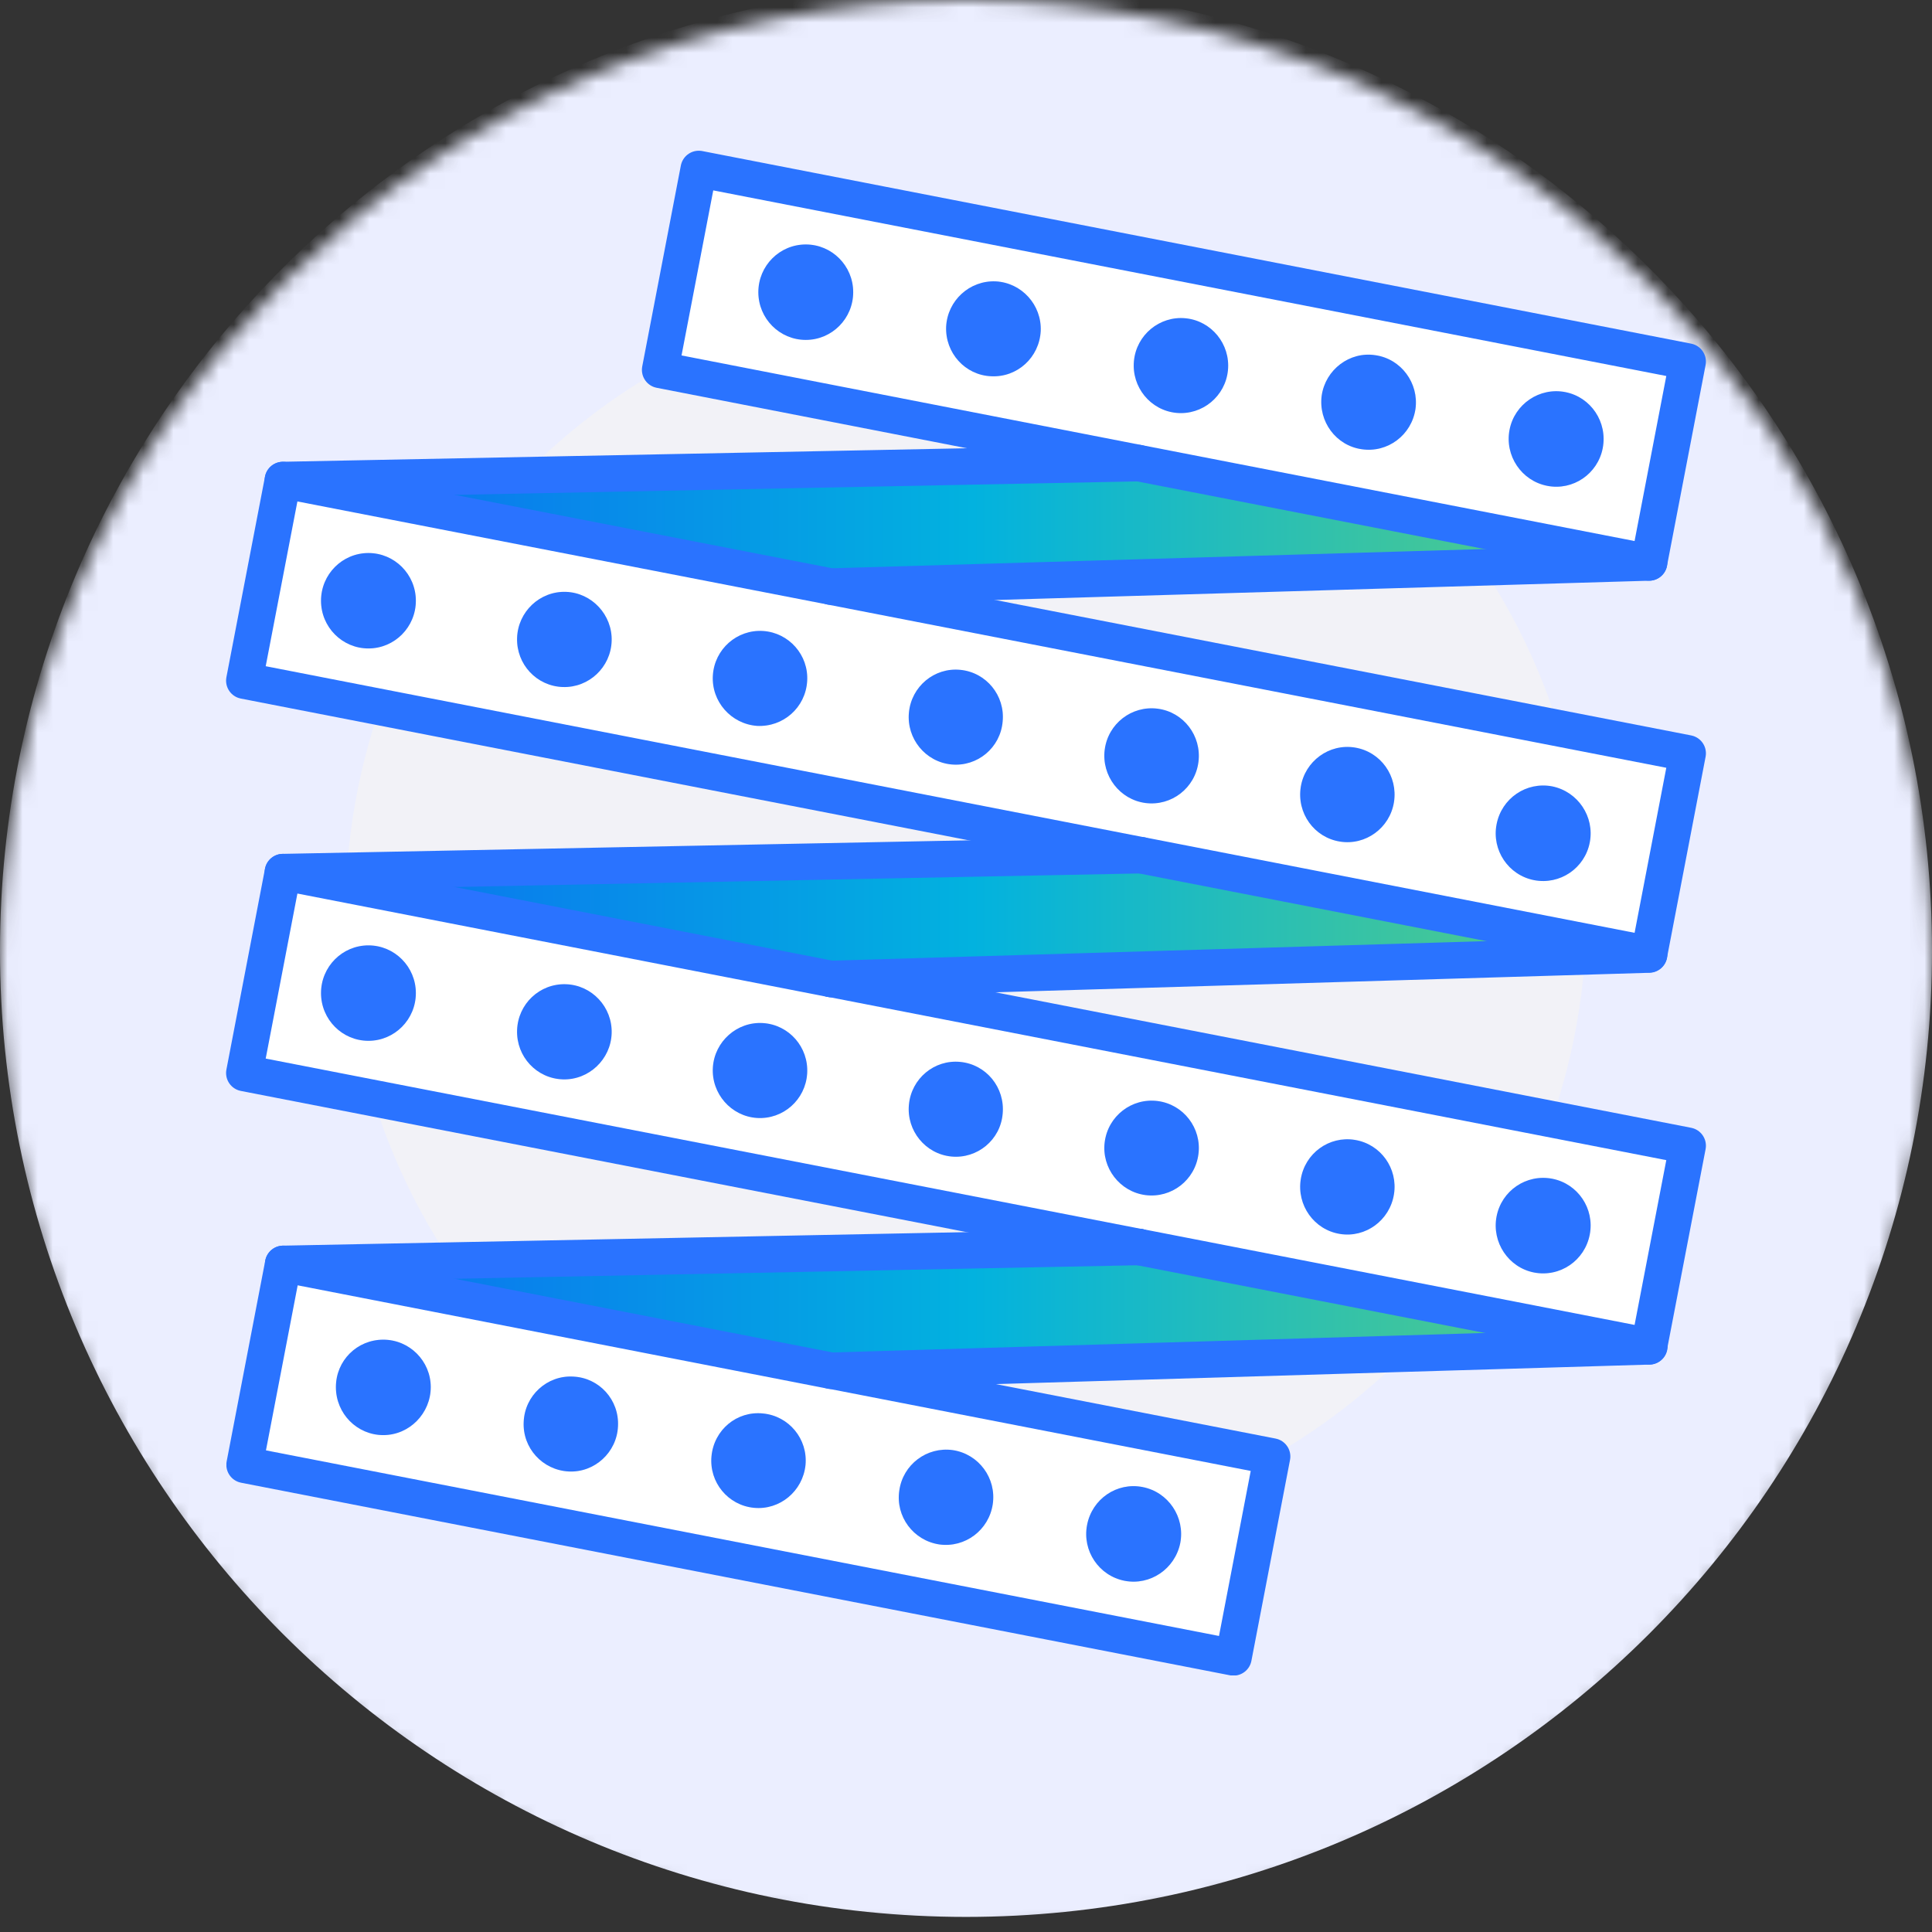 <svg width="128" height="128" viewBox="0 0 128 128" fill="none" xmlns="http://www.w3.org/2000/svg">
<rect x="0" y="0" width="128" height="128" fill="#333333" stroke="none"/>
<mask id="mask0_2939_10777" style="mask-type:alpha" maskUnits="userSpaceOnUse" x="0" y="0" width="128" height="129">
<path d="M128 64C128 99.347 99.346 128 64 128C28.654 128 0 99.347 0 64C0 28.654 28.654 0 64 0C99.346 0 128 28.654 128 64Z" fill="#D9D9D9"/>
</mask>
<g mask="url(#mask0_2939_10777)">
<path d="M128 63C128 98.347 99.346 127 64 127C28.654 127 0 98.347 0 63C0 27.654 28.654 -1 64 -1C99.346 -1 128 27.654 128 63Z" fill="#EBEEFF"/>
</g>
<g clip-path="url(#clip0_2939_10777)">
<path d="M64 101.864C86.703 101.864 105.107 83.345 105.107 60.501C105.107 37.656 86.703 19.137 64 19.137C41.297 19.137 22.893 37.656 22.893 60.501C22.893 83.345 41.297 101.864 64 101.864Z" fill="#F2F2F7"/>
<path d="M111.812 23.954L109.254 37.264L75.437 30.682L43.738 24.505L46.296 11.195L111.812 23.954ZM106.185 29.689C106.514 27.961 105.399 26.307 103.7 25.976C102.001 25.645 100.339 26.766 100.01 28.476C99.681 30.186 100.795 31.859 102.513 32.19C104.212 32.52 105.856 31.399 106.185 29.689ZM93.78 27.097C94.017 25.388 92.83 23.77 91.112 23.531C89.413 23.273 87.824 24.487 87.568 26.197C87.33 27.925 88.518 29.524 90.217 29.763C91.934 30.02 93.524 28.825 93.78 27.097ZM81.356 24.524C81.52 22.796 80.26 21.251 78.543 21.086C76.825 20.92 75.29 22.189 75.126 23.917C74.962 25.645 76.222 27.189 77.94 27.355C79.657 27.52 81.192 26.252 81.356 24.524ZM68.951 21.931C69.024 20.203 67.69 18.733 65.973 18.641C64.237 18.567 62.776 19.909 62.684 21.637C62.611 23.384 63.945 24.855 65.662 24.928C67.398 25.02 68.859 23.678 68.951 21.931ZM56.527 19.358C56.527 17.611 55.12 16.196 53.385 16.196C51.649 16.196 50.242 17.611 50.242 19.358C50.242 21.104 51.649 22.52 53.385 22.52C55.12 22.52 56.527 21.104 56.527 19.358Z" fill="white"/>
<path d="M111.812 75.906L109.255 89.198L75.455 82.616H75.437L16.188 71.09L18.745 57.78L55.048 64.858H55.084L111.812 75.906ZM105.327 81.789C105.655 80.079 104.541 78.425 102.842 78.094C101.124 77.763 99.48 78.884 99.151 80.594C98.823 82.304 99.937 83.977 101.636 84.308C103.353 84.638 104.998 83.517 105.327 81.789ZM92.355 79.123C92.629 77.414 91.478 75.796 89.761 75.52C88.061 75.244 86.454 76.403 86.18 78.13C85.906 79.84 87.057 81.476 88.774 81.752C90.473 82.028 92.081 80.851 92.355 79.123ZM79.401 76.458C79.621 74.748 78.415 73.167 76.698 72.946C74.98 72.726 73.409 73.939 73.19 75.667C72.971 77.377 74.195 78.958 75.894 79.178C77.611 79.399 79.182 78.186 79.401 76.458ZM66.43 73.792C66.594 72.064 65.352 70.52 63.616 70.354C61.899 70.189 60.383 71.457 60.218 73.185C60.054 74.913 61.314 76.458 63.032 76.623C64.749 76.788 66.284 75.52 66.43 73.792ZM53.477 71.126C53.586 69.38 52.271 67.891 50.553 67.781C48.836 67.67 47.338 68.994 47.228 70.722C47.118 72.45 48.434 73.957 50.151 74.068C51.887 74.178 53.367 72.854 53.477 71.126ZM40.523 68.461C40.578 66.714 39.208 65.262 37.49 65.207C35.755 65.152 34.311 66.512 34.257 68.258C34.202 70.005 35.554 71.457 37.289 71.512C39.007 71.568 40.468 70.189 40.523 68.461ZM27.551 65.795C27.551 64.049 26.145 62.633 24.409 62.633C22.673 62.633 21.267 64.049 21.267 65.795C21.267 67.541 22.673 68.957 24.409 68.957C26.145 68.957 27.551 67.541 27.551 65.795Z" fill="white"/>
<path d="M84.279 96.496L81.721 109.806L16.205 97.047L18.763 83.737L55.065 90.815H55.102L84.279 96.496ZM78.195 102.231C78.524 100.522 77.409 98.849 75.692 98.518C73.993 98.187 72.349 99.308 72.02 101.036C71.691 102.746 72.805 104.401 74.504 104.732C76.204 105.063 77.848 103.941 78.195 102.231ZM65.771 99.658C66.027 97.93 64.84 96.33 63.122 96.073C61.405 95.834 59.815 97.029 59.578 98.757C59.322 100.467 60.51 102.066 62.227 102.323C63.944 102.562 65.516 101.367 65.771 99.658ZM53.366 97.066C53.531 95.338 52.27 93.812 50.553 93.646C48.817 93.462 47.3 94.731 47.136 96.477C46.972 98.205 48.232 99.731 49.95 99.897C51.667 100.062 53.183 98.794 53.366 97.066ZM40.943 94.492C41.034 92.745 39.7 91.275 37.965 91.201C36.247 91.109 34.767 92.451 34.694 94.198C34.603 95.926 35.937 97.397 37.672 97.488C39.39 97.58 40.87 96.22 40.943 94.492ZM28.537 91.9C28.537 90.172 27.131 88.756 25.395 88.756C23.659 88.756 22.252 90.172 22.252 91.9C22.252 93.628 23.659 95.08 25.395 95.08C27.131 95.08 28.537 93.665 28.537 91.9Z" fill="white"/>
<path d="M111.812 49.911L109.255 63.221L75.583 56.658H75.565L16.188 45.095L18.745 31.803L55.048 38.863L111.812 49.911ZM105.327 55.813C105.655 54.103 104.541 52.448 102.842 52.099C101.124 51.768 99.48 52.89 99.151 54.618C98.823 56.327 99.937 57.982 101.636 58.313C103.353 58.644 104.998 57.522 105.327 55.813ZM92.355 53.147C92.629 51.419 91.478 49.801 89.761 49.525C88.061 49.25 86.454 50.426 86.18 52.136C85.906 53.864 87.057 55.482 88.774 55.757C90.473 56.033 92.081 54.857 92.355 53.147ZM79.401 50.481C79.621 48.753 78.415 47.172 76.698 46.952C74.98 46.731 73.409 47.944 73.19 49.672C72.971 51.401 74.195 52.981 75.894 53.202C77.611 53.423 79.182 52.209 79.401 50.481ZM66.43 47.797C66.594 46.088 65.352 44.543 63.616 44.378C61.899 44.212 60.383 45.481 60.218 47.209C60.054 48.937 61.314 50.481 63.032 50.647C64.749 50.812 66.284 49.544 66.43 47.797ZM53.477 45.132C53.586 43.404 52.271 41.914 50.553 41.804C48.836 41.694 47.338 42.999 47.228 44.746C47.118 46.474 48.434 47.963 50.151 48.091C51.887 48.183 53.367 46.878 53.477 45.132ZM40.523 42.466C40.578 40.738 39.208 39.267 37.49 39.212C35.755 39.157 34.311 40.536 34.257 42.264C34.202 44.01 35.554 45.462 37.289 45.518C39.007 45.573 40.468 44.212 40.523 42.466ZM27.551 39.8C27.551 38.054 26.145 36.638 24.409 36.638C22.673 36.638 21.267 38.054 21.267 39.8C21.267 41.547 22.673 42.962 24.409 42.962C26.145 42.962 27.551 41.547 27.551 39.8Z" fill="white"/>
<path d="M109.255 63.221V63.24L55.085 64.858H55.048L18.746 57.78L75.566 56.658H75.584L109.255 63.221Z" fill="url(#paint0_linear_2939_10777)"/>
<path d="M109.255 37.264L55.048 38.863L18.746 31.803L75.438 30.682L109.255 37.264Z" fill="url(#paint1_linear_2939_10777)"/>
<path d="M109.255 89.197L55.103 90.815H55.066L18.764 83.737L75.437 82.616H75.455L109.255 89.197Z" fill="url(#paint2_linear_2939_10777)"/>
<path d="M103.701 25.976C105.4 26.307 106.515 27.962 106.186 29.69C105.857 31.399 104.213 32.521 102.514 32.19C100.796 31.859 99.682 30.186 100.011 28.476C100.339 26.767 102.002 25.645 103.701 25.976Z" fill="#2A73FF"/>
<path d="M102.842 52.099C104.541 52.449 105.655 54.103 105.327 55.813C104.998 57.522 103.353 58.644 101.636 58.313C99.937 57.982 98.822 56.327 99.151 54.618C99.48 52.89 101.124 51.768 102.842 52.099Z" fill="#2A73FF"/>
<path d="M102.842 78.094C104.541 78.425 105.655 80.079 105.327 81.789C104.998 83.517 103.353 84.638 101.636 84.308C99.937 83.977 98.822 82.304 99.151 80.594C99.48 78.884 101.124 77.763 102.842 78.094Z" fill="#2A73FF"/>
<path d="M91.112 23.531C92.829 23.77 94.017 25.388 93.779 27.097C93.523 28.825 91.934 30.02 90.216 29.763C88.517 29.524 87.33 27.924 87.567 26.196C87.823 24.487 89.413 23.273 91.112 23.531Z" fill="#2A73FF"/>
<path d="M89.76 49.525C91.477 49.801 92.628 51.419 92.354 53.147C92.08 54.857 90.472 56.033 88.773 55.757C87.056 55.482 85.905 53.864 86.179 52.136C86.453 50.426 88.061 49.25 89.76 49.525Z" fill="#2A73FF"/>
<path d="M89.76 75.52C91.477 75.796 92.628 77.414 92.354 79.123C92.08 80.851 90.472 82.028 88.773 81.752C87.056 81.476 85.905 79.84 86.179 78.131C86.453 76.403 88.061 75.244 89.76 75.52Z" fill="#2A73FF"/>
<path d="M78.542 21.086C80.26 21.251 81.52 22.796 81.356 24.524C81.191 26.252 79.657 27.52 77.939 27.355C76.222 27.189 74.961 25.645 75.126 23.917C75.29 22.189 76.825 20.92 78.542 21.086Z" fill="#2A73FF"/>
<path d="M76.697 46.952C78.415 47.172 79.621 48.753 79.401 50.481C79.182 52.209 77.611 53.423 75.893 53.202C74.194 52.982 72.97 51.401 73.189 49.672C73.409 47.944 74.98 46.731 76.697 46.952Z" fill="#2A73FF"/>
<path d="M76.697 72.946C78.415 73.167 79.621 74.748 79.401 76.458C79.182 78.186 77.611 79.399 75.893 79.178C74.194 78.958 72.97 77.377 73.189 75.667C73.409 73.939 74.98 72.726 76.697 72.946Z" fill="#2A73FF"/>
<path d="M75.693 98.518C77.41 98.849 78.525 100.522 78.196 102.232C77.849 103.941 76.204 105.063 74.505 104.732C72.806 104.401 71.692 102.746 72.02 101.037C72.349 99.308 73.994 98.187 75.693 98.518Z" fill="#2A73FF"/>
<path d="M65.973 18.641C67.691 18.733 69.024 20.203 68.951 21.931C68.86 23.678 67.398 25.02 65.662 24.928C63.945 24.855 62.611 23.384 62.684 21.637C62.776 19.909 64.237 18.567 65.973 18.641Z" fill="#2A73FF"/>
<path d="M63.616 44.378C65.351 44.544 66.594 46.088 66.429 47.797C66.283 49.544 64.749 50.812 63.031 50.647C61.314 50.481 60.053 48.937 60.218 47.209C60.382 45.481 61.898 44.213 63.616 44.378Z" fill="#2A73FF"/>
<path d="M63.616 70.354C65.351 70.52 66.594 72.064 66.429 73.792C66.283 75.52 64.749 76.788 63.031 76.623C61.314 76.457 60.053 74.913 60.218 73.185C60.382 71.457 61.898 70.189 63.616 70.354Z" fill="#2A73FF"/>
<path d="M63.124 96.073C64.841 96.33 66.029 97.93 65.773 99.658C65.517 101.368 63.946 102.562 62.229 102.323C60.511 102.066 59.324 100.467 59.58 98.757C59.817 97.029 61.407 95.834 63.124 96.073Z" fill="#2A73FF"/>
<path d="M53.385 22.52C55.12 22.52 56.527 21.104 56.527 19.358C56.527 17.611 55.12 16.196 53.385 16.196C51.649 16.196 50.242 17.611 50.242 19.358C50.242 21.104 51.649 22.52 53.385 22.52Z" fill="#2A73FF"/>
<path d="M50.554 67.781C52.272 67.891 53.587 69.38 53.477 71.126C53.368 72.854 51.888 74.178 50.152 74.068C48.435 73.957 47.119 72.45 47.229 70.722C47.339 68.994 48.837 67.67 50.554 67.781Z" fill="#2A73FF"/>
<path d="M50.554 41.804C52.272 41.915 53.587 43.404 53.477 45.132C53.368 46.878 51.888 48.183 50.152 48.092C48.435 47.963 47.119 46.474 47.229 44.746C47.339 42.999 48.837 41.694 50.554 41.804Z" fill="#2A73FF"/>
<path d="M50.554 93.646C52.271 93.812 53.532 95.338 53.367 97.066C53.185 98.794 51.668 100.062 49.951 99.897C48.234 99.731 46.973 98.206 47.138 96.478C47.302 94.731 48.818 93.463 50.554 93.646Z" fill="#2A73FF"/>
<path d="M37.966 91.201C39.702 91.275 41.035 92.746 40.944 94.492C40.871 96.22 39.391 97.58 37.674 97.489C35.938 97.397 34.605 95.926 34.696 94.198C34.769 92.451 36.249 91.109 37.966 91.201Z" fill="#2A73FF"/>
<path d="M37.491 65.207C39.209 65.262 40.579 66.714 40.524 68.461C40.469 70.189 39.008 71.567 37.29 71.512C35.555 71.457 34.203 70.005 34.258 68.258C34.312 66.512 35.756 65.151 37.491 65.207Z" fill="#2A73FF"/>
<path d="M37.491 39.212C39.209 39.267 40.579 40.738 40.524 42.466C40.469 44.212 39.008 45.573 37.29 45.518C35.555 45.462 34.203 44.01 34.258 42.264C34.312 40.536 35.756 39.157 37.491 39.212Z" fill="#2A73FF"/>
<path d="M25.396 88.756C27.132 88.756 28.539 90.172 28.539 91.9C28.539 93.628 27.132 95.08 25.396 95.08C23.661 95.08 22.254 93.665 22.254 91.9C22.254 90.135 23.661 88.756 25.396 88.756Z" fill="#2A73FF"/>
<path d="M24.41 42.962C26.145 42.962 27.552 41.547 27.552 39.8C27.552 38.054 26.145 36.639 24.41 36.639C22.674 36.639 21.268 38.054 21.268 39.8C21.268 41.547 22.674 42.962 24.41 42.962Z" fill="#2A73FF"/>
<path d="M24.41 68.957C26.145 68.957 27.552 67.541 27.552 65.795C27.552 64.049 26.145 62.633 24.41 62.633C22.674 62.633 21.268 64.049 21.268 65.795C21.268 67.541 22.674 68.957 24.41 68.957Z" fill="#2A73FF"/>
<path d="M109.254 37.264L75.437 30.682L43.738 24.505L46.296 11.195L111.812 23.954L109.254 37.264Z" stroke="#2A73FF" stroke-width="2.419" stroke-linecap="round" stroke-linejoin="round"/>
<path d="M55.102 90.815L84.279 96.496L81.721 109.806L16.205 97.047L18.763 83.737L55.065 90.815" stroke="#2A73FF" stroke-width="2.419" stroke-linecap="round" stroke-linejoin="round"/>
<path d="M75.565 56.658L16.188 45.095L18.745 31.803L55.048 38.863L111.812 49.911L109.255 63.221L75.583 56.658" stroke="#2A73FF" stroke-width="2.419" stroke-linecap="round" stroke-linejoin="round"/>
<path d="M55.084 64.858L111.812 75.906L109.254 89.198L75.455 82.616" stroke="#2A73FF" stroke-width="2.419" stroke-linecap="round" stroke-linejoin="round"/>
<path d="M75.437 82.616L16.188 71.09L18.745 57.78L55.048 64.858" stroke="#2A73FF" stroke-width="2.419" stroke-linecap="round" stroke-linejoin="round"/>
<path d="M109.256 37.264L55.049 38.863" stroke="#2A73FF" stroke-width="2.419" stroke-linecap="round" stroke-linejoin="round"/>
<path d="M75.438 30.682L18.746 31.803" stroke="#2A73FF" stroke-width="2.419" stroke-linecap="round" stroke-linejoin="round"/>
<path d="M109.256 63.24L55.085 64.857H55.049" stroke="#2A73FF" stroke-width="2.419" stroke-linecap="round" stroke-linejoin="round"/>
<path d="M75.584 56.658H75.566L18.746 57.78" stroke="#2A73FF" stroke-width="2.419" stroke-linecap="round" stroke-linejoin="round"/>
<path d="M109.273 89.198H109.255L55.103 90.815H55.066" stroke="#2A73FF" stroke-width="2.419" stroke-linecap="round" stroke-linejoin="round"/>
<path d="M75.455 82.616H75.437L18.764 83.737" stroke="#2A73FF" stroke-width="2.419" stroke-linecap="round" stroke-linejoin="round"/>
</g>
<defs>
<linearGradient id="paint0_linear_2939_10777" x1="18.746" y1="60.758" x2="109.255" y2="60.758" gradientUnits="userSpaceOnUse">
<stop stop-color="#0C69F2"/>
<stop offset="0.505" stop-color="#02B2DF"/>
<stop offset="1" stop-color="#5DCF7C"/>
</linearGradient>
<linearGradient id="paint1_linear_2939_10777" x1="18.746" y1="34.773" x2="109.255" y2="34.773" gradientUnits="userSpaceOnUse">
<stop stop-color="#0C69F2"/>
<stop offset="0.505" stop-color="#02B2DF"/>
<stop offset="1" stop-color="#5DCF7C"/>
</linearGradient>
<linearGradient id="paint2_linear_2939_10777" x1="18.764" y1="86.716" x2="109.255" y2="86.716" gradientUnits="userSpaceOnUse">
<stop stop-color="#0C69F2"/>
<stop offset="0.505" stop-color="#02B2DF"/>
<stop offset="1" stop-color="#5DCF7C"/>
</linearGradient>
<clipPath id="clip0_2939_10777">
<rect width="98" height="101" fill="white" transform="translate(15 10)"/>
</clipPath>
</defs>
</svg>
